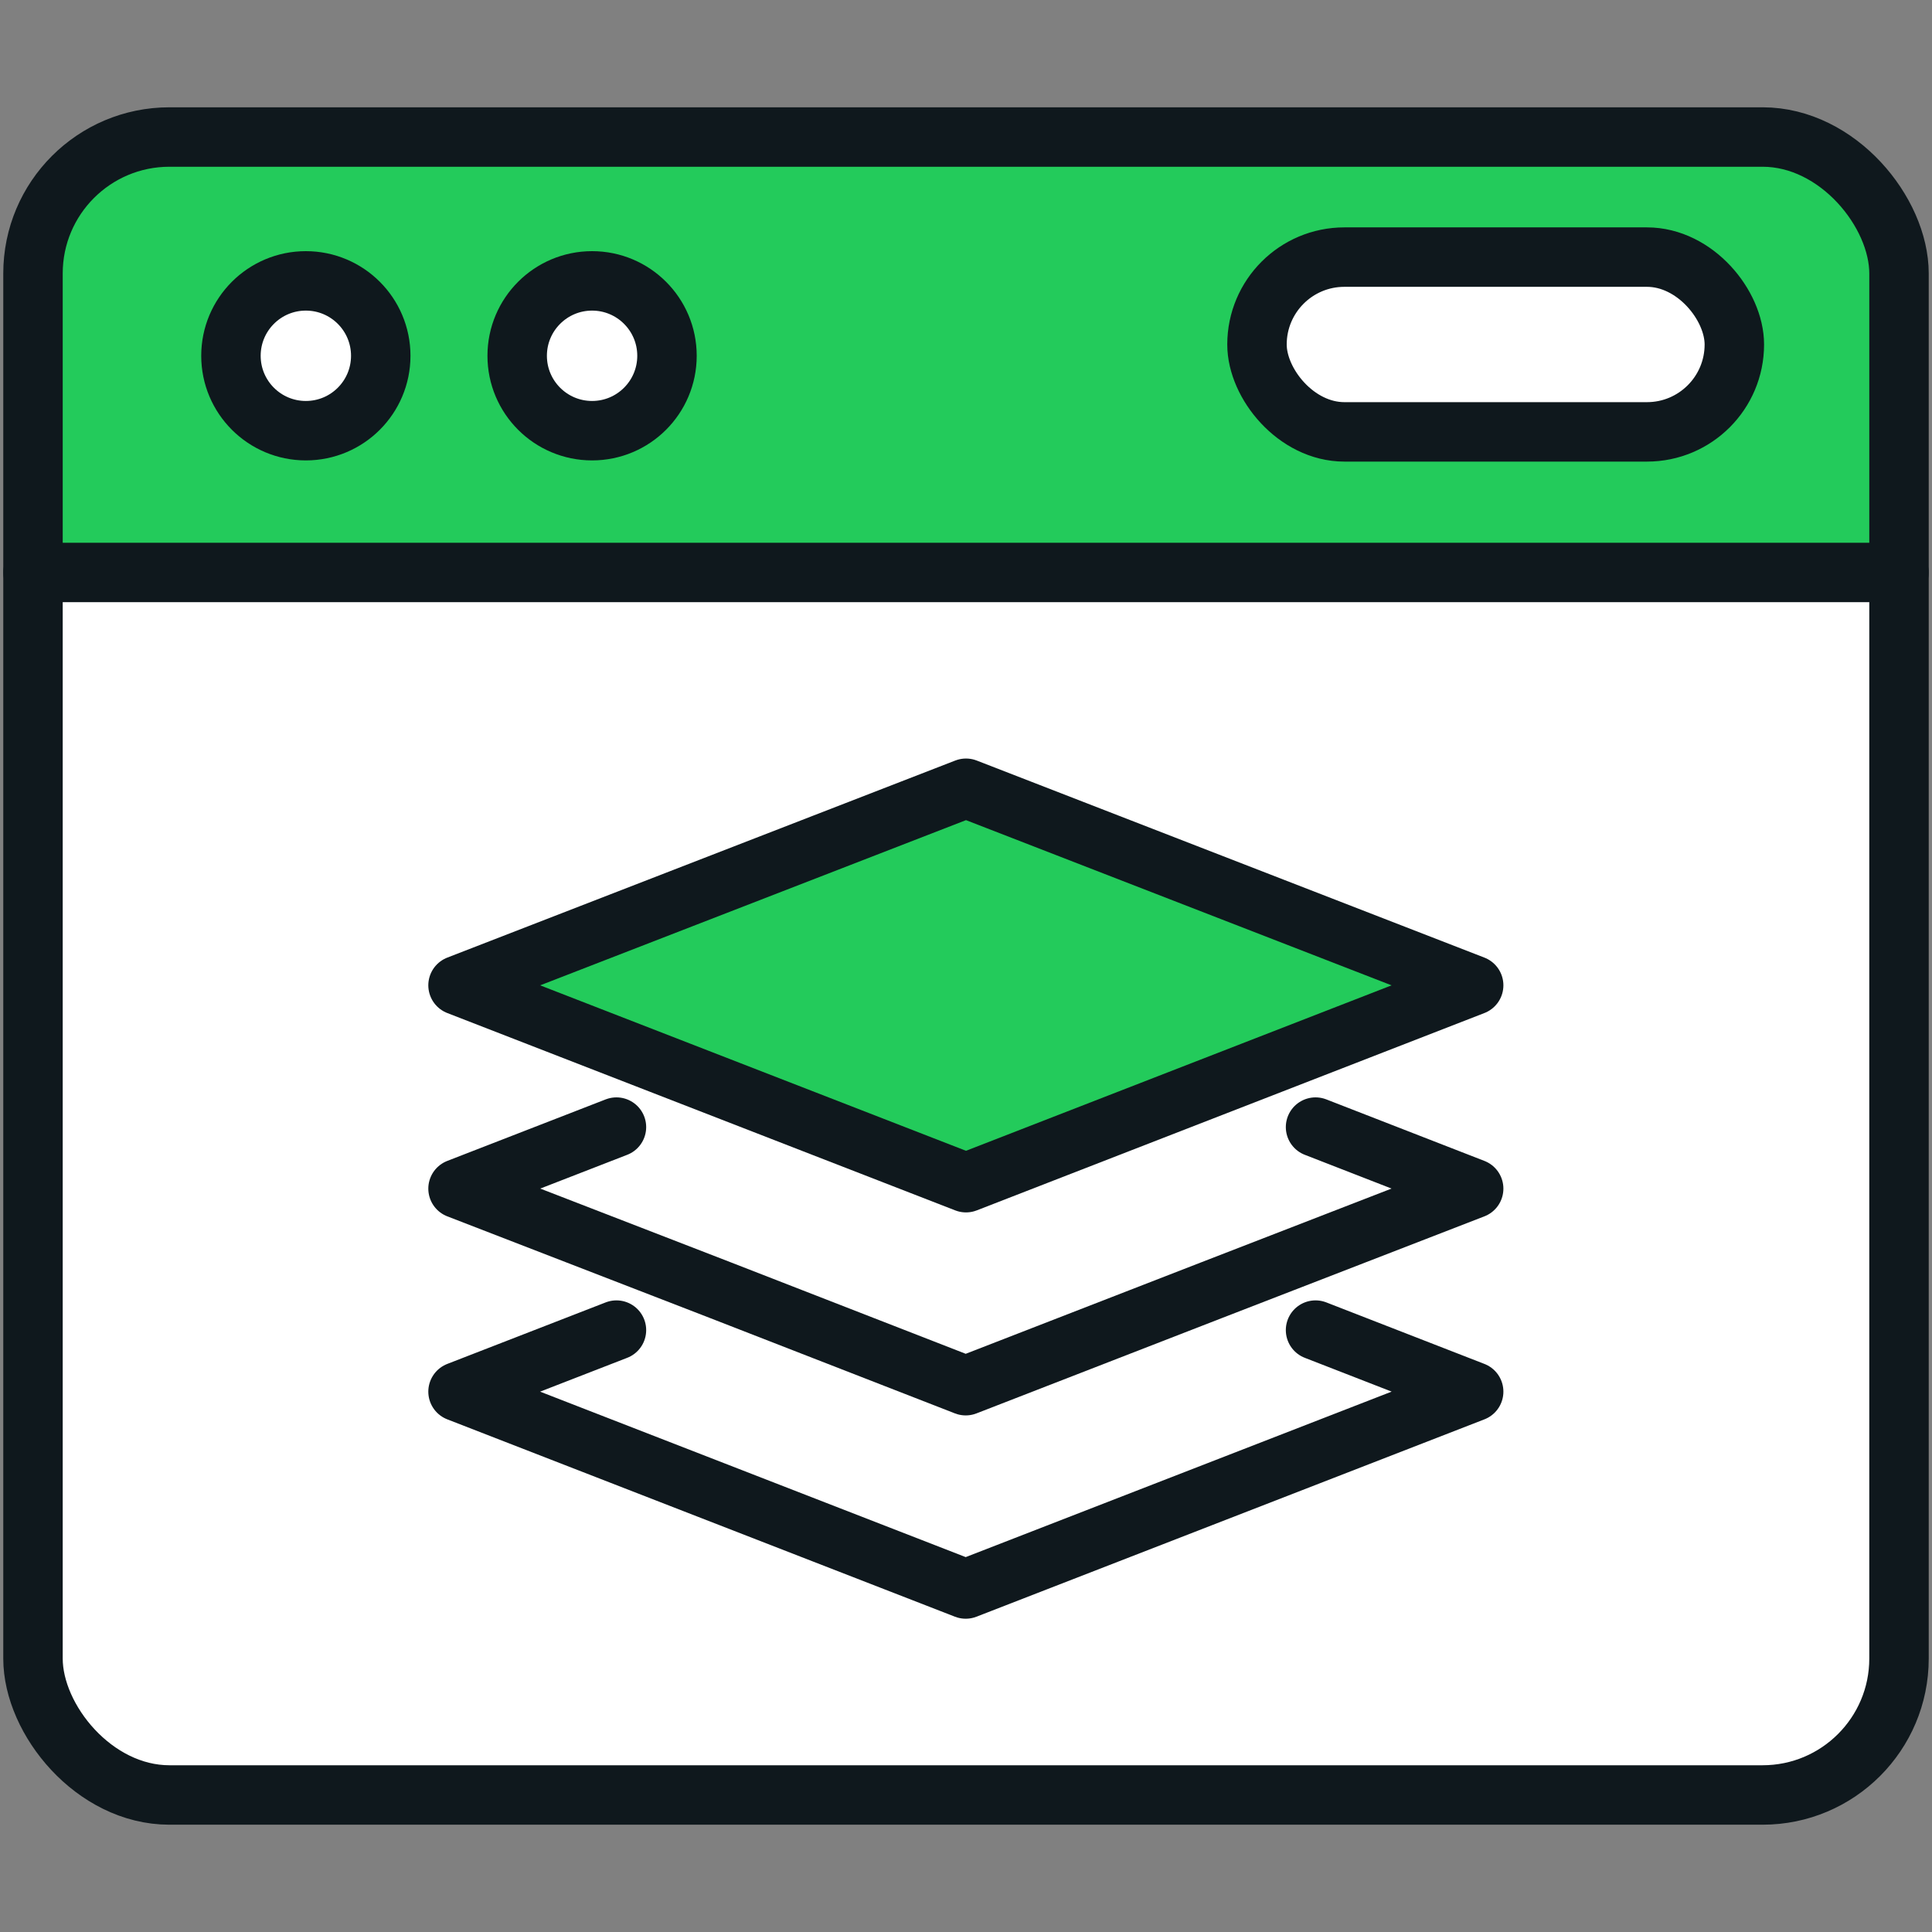 <svg xmlns="http://www.w3.org/2000/svg" id="Layer_1" data-name="Layer 1" viewBox="0 0 65 65"><rect x="0" y="0" width="65" height="65" fill="#808080" stroke="none"/><defs><style>.cls-1{fill:#23cb5b;}.cls-2{fill:#fff;}.cls-3{fill:none;stroke:#0f181d;stroke-linecap:round;stroke-linejoin:round;stroke-width:2px;}</style></defs><title>Main</title><path class="cls-1" d="M5.59,4.44H59A4.59,4.59,0,0,1,63.56,9V19.44a0,0,0,0,1,0,0H1a0,0,0,0,1,0,0V9A4.59,4.59,0,0,1,5.59,4.44Z"></path><path class="cls-2" d="M1,19.44H63.56a0,0,0,0,1,0,0V55.82A4.59,4.59,0,0,1,59,60.41H5.59A4.59,4.59,0,0,1,1,55.82V19.44A0,0,0,0,1,1,19.44Z"></path><rect class="cls-3" x="1.11" y="4.61" width="62.78" height="55.78" rx="4.59"></rect><line class="cls-3" x1="63.89" y1="19.26" x2="1.11" y2="19.26"></line><circle class="cls-2" cx="10.29" cy="11.97" r="2.52"></circle><circle class="cls-2" cx="19.92" cy="11.97" r="2.52"></circle><circle class="cls-3" cx="10.29" cy="11.97" r="2.52"></circle><circle class="cls-3" cx="19.92" cy="11.97" r="2.52"></circle><polygon class="cls-1" points="49.58 33.15 32.5 39.79 15.41 33.15 32.5 26.52 49.58 33.15"></polygon><polygon class="cls-3" points="49.58 33.15 32.5 39.79 15.41 33.15 32.5 26.52 49.58 33.15"></polygon><polyline class="cls-3" points="44.26 37.92 49.58 39.99 40.78 43.4 32.49 46.62 24.22 43.4 15.41 39.99 20.74 37.92"></polyline><polyline class="cls-3" points="44.26 44.75 49.58 46.82 32.49 53.46 15.41 46.82 20.74 44.75"></polyline><rect class="cls-1" x="42.29" y="8.65" width="16.06" height="5.88" rx="2.94"></rect><rect class="cls-2" x="42.29" y="8.65" width="16.06" height="5.88" rx="2.94"></rect><rect class="cls-3" x="42.29" y="8.65" width="16.06" height="5.88" rx="2.94"></rect></svg>